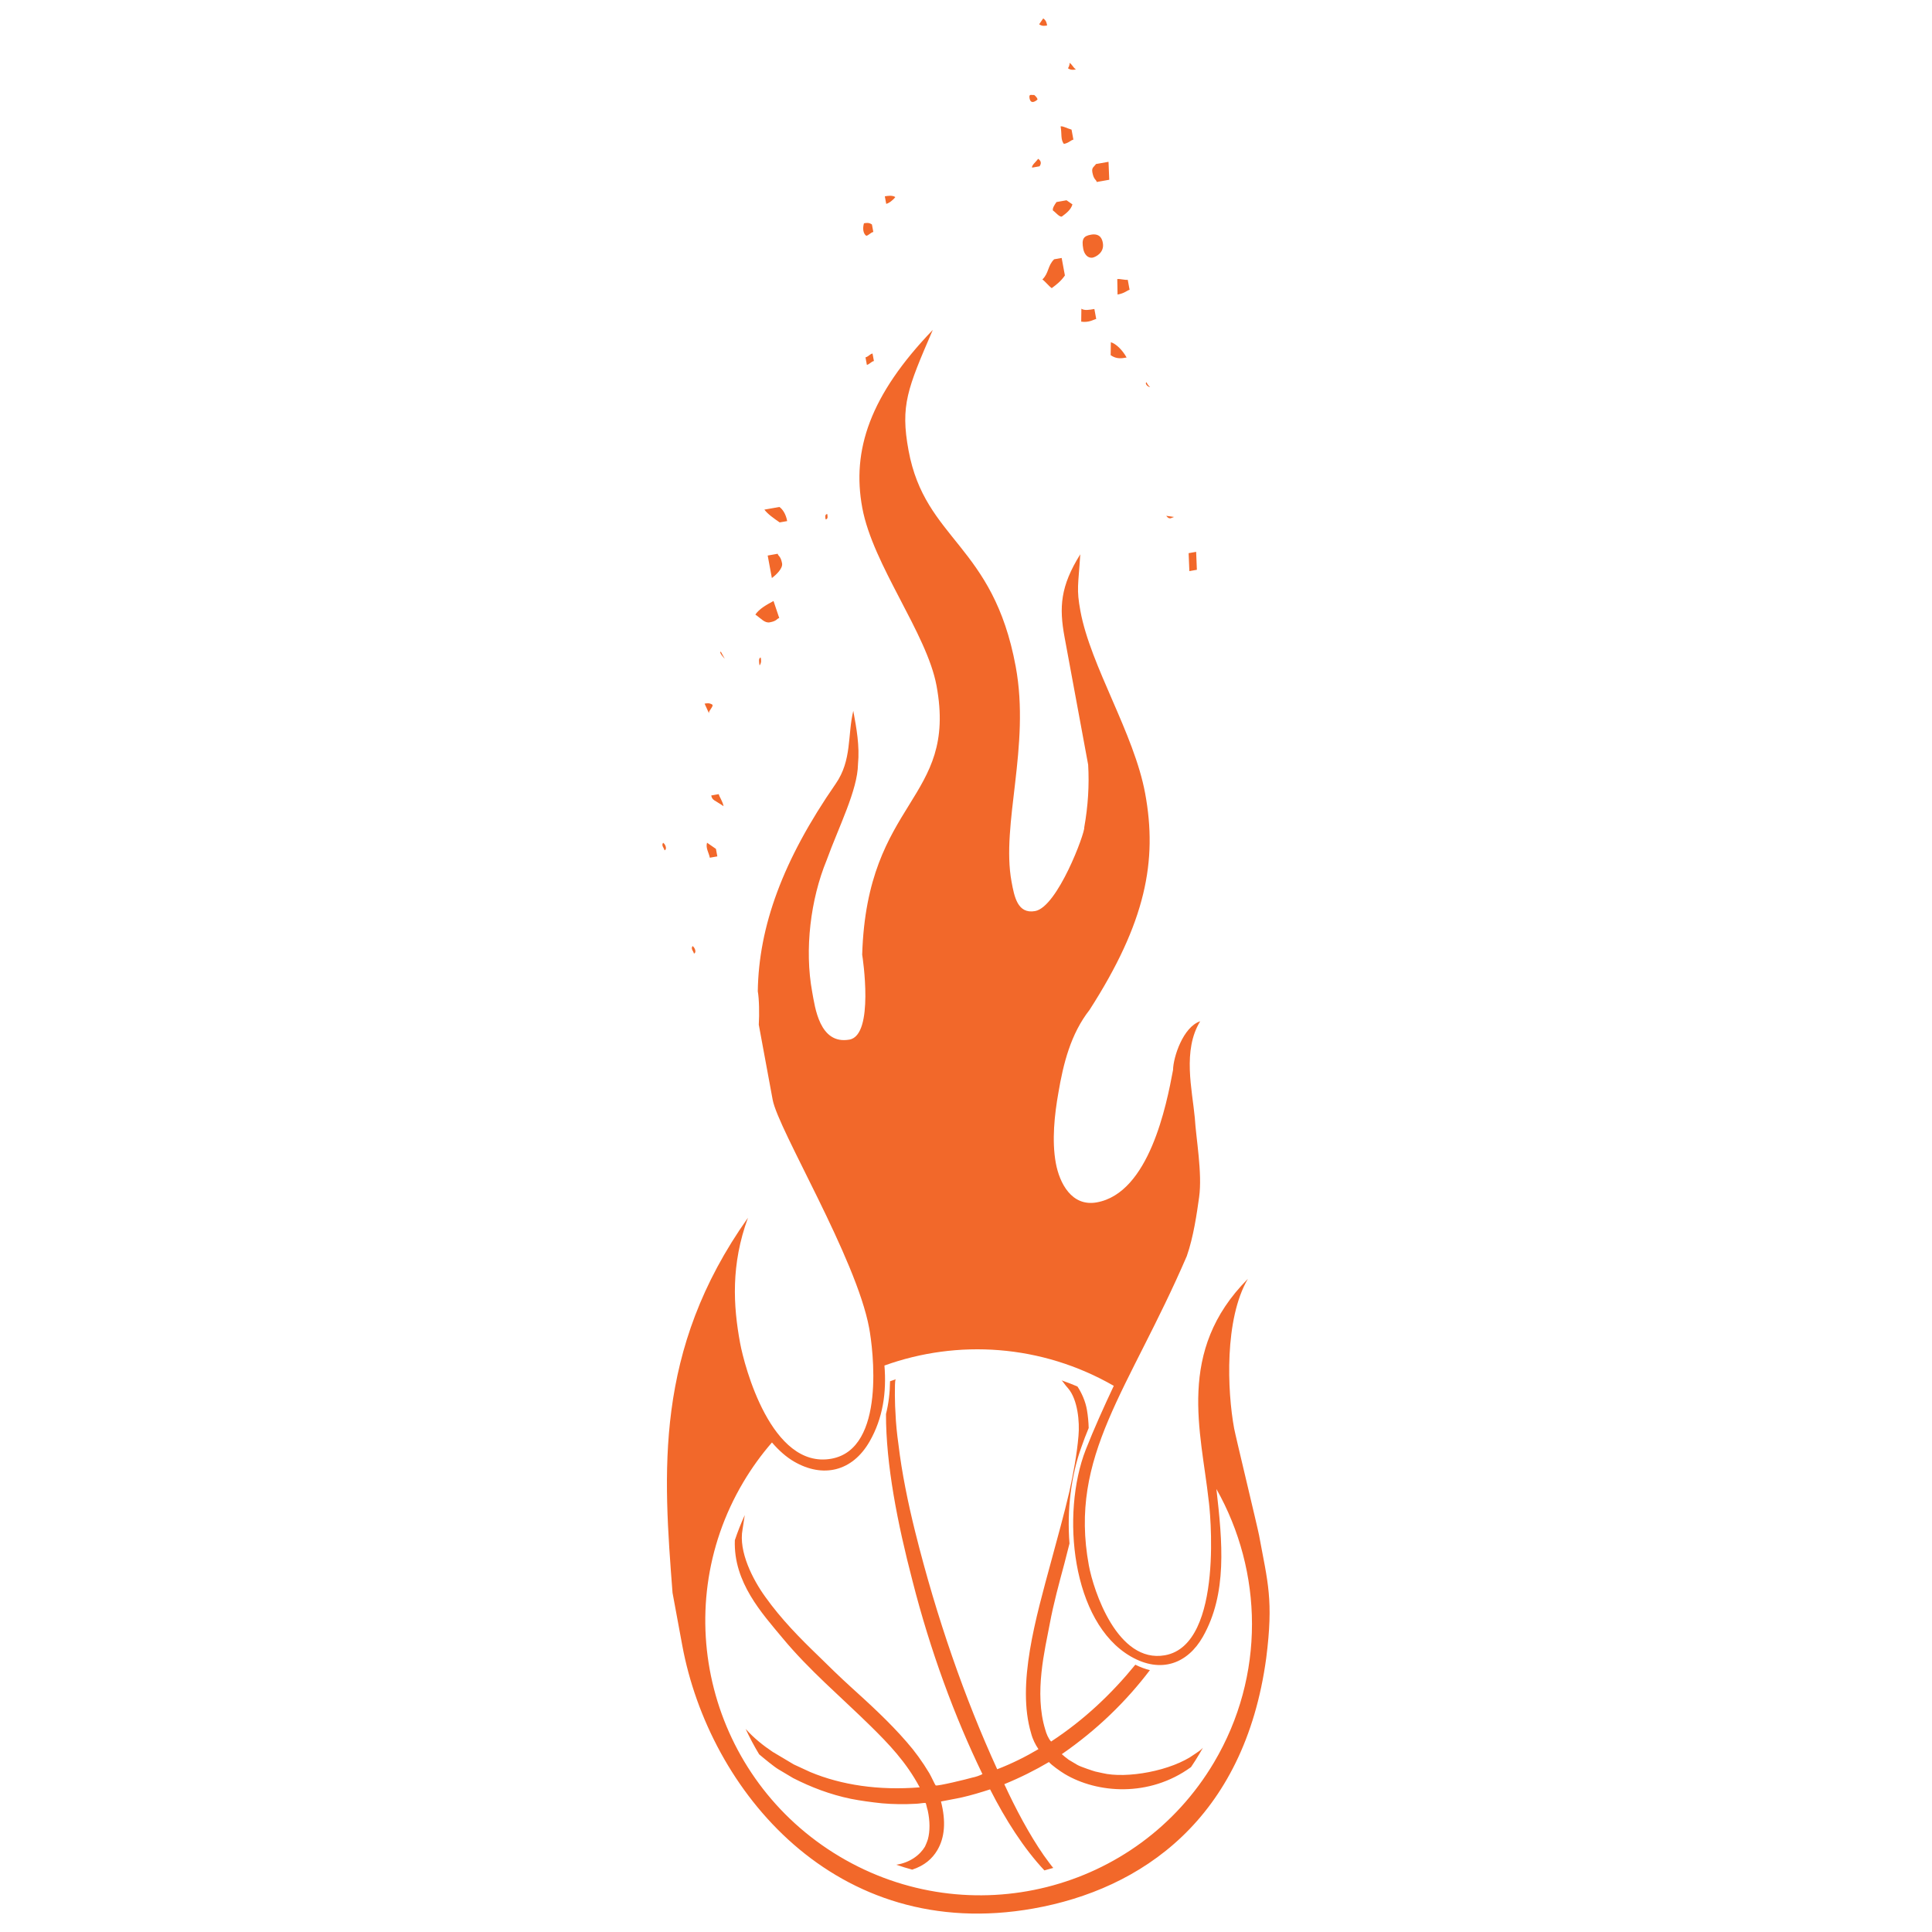 <?xml version="1.0" encoding="UTF-8" standalone="no"?> <svg xmlns="http://www.w3.org/2000/svg" xmlns:xlink="http://www.w3.org/1999/xlink" xmlns:serif="http://www.serif.com/" width="100%" height="100%" viewBox="0 0 210 210" version="1.1" xml:space="preserve" style="fill-rule:evenodd;clip-rule:evenodd;stroke-linejoin:round;stroke-miterlimit:2;"> <g id="Layer-1" serif:id="Layer 1"> <path id="Composite-Path" serif:id="Composite Path" d="M91.269,201.8C77.141,193.388 72.451,175.169 80.793,161.107C81.717,159.55 82.762,158.11 83.908,156.79C84.67,157.674 85.481,158.388 86.324,158.875C89.411,160.662 92.634,159.994 94.535,156.659C95.961,154.157 96.379,151.374 96.135,148.427C104.069,145.569 113.175,146.104 121.063,150.634C119.972,152.95 118.93,155.261 118.014,157.579C115.299,164.559 116.485,176.331 122.897,180.042C126.222,181.966 129.106,180.785 130.735,177.927C133.414,173.227 132.878,167.641 132.219,161.848C137.281,170.811 137.556,182.127 131.955,191.57C123.613,205.632 105.398,210.212 91.269,201.8ZM98.755,48.963C97.85,44.069 98.637,42.245 101.39,35.86C94.556,42.969 92.568,48.938 93.725,55.191C94.881,61.444 100.742,68.827 101.798,74.537C104.11,87.043 94.236,86.829 93.715,103.769C93.765,104.041 95.051,112.517 92.331,113C89.066,113.58 88.584,109.453 88.282,107.822C87.428,103.2 88.105,97.745 89.85,93.504C91.151,89.904 93.218,85.887 93.26,83.072C93.452,81.072 93.1,79.169 92.748,77.266C92.112,79.906 92.615,82.624 90.841,85.186C85.074,93.51 82.472,100.71 82.368,107.749C82.519,108.564 82.548,110.244 82.477,111.379L83.985,119.536C84.589,122.798 93.067,136.737 94.474,144.349C94.877,146.524 96.343,157.495 90.358,158.558C83.828,159.717 80.901,148.443 80.448,145.996C79.694,141.918 79.434,137.471 81.3,132.367C71.047,146.822 72.1,160.113 73.102,173.133L74.158,178.842C77.073,194.61 90.83,211.263 112.323,207.448C124.022,205.372 135.26,197.762 137.635,180.212C138.433,173.893 137.809,172.038 136.854,166.873C136.703,166.057 134.299,156.094 134.148,155.279C133.394,151.201 133.075,143.395 135.636,139.01C127.814,146.856 130.561,155.635 131.374,163.072C131.475,163.615 133.151,178.761 126.622,179.92C121.453,180.838 118.856,172.875 118.354,170.156C116.142,158.194 122.704,151.132 128.997,136.538C129.734,134.441 130.097,131.85 130.34,130.122C130.704,127.53 130,123.724 129.87,121.501C129.589,118.462 128.513,114.16 130.458,111.007C128.604,111.617 127.525,114.897 127.504,116.305C126.797,120.081 124.919,129.68 119.206,130.694C116.485,131.177 115.166,128.603 114.764,126.428C114.312,123.981 114.625,121.118 115.039,118.798C115.575,115.614 116.382,112.382 118.428,109.773C124.538,100.265 125.831,93.577 124.473,86.237C123.267,79.712 118.544,72.407 117.438,66.426C116.986,63.979 117.208,63.659 117.421,60.251C115.253,63.725 115.111,65.996 115.714,69.259L118.278,83.124C118.408,85.347 118.266,87.619 117.852,89.939C117.953,90.482 114.957,98.596 112.508,99.03C110.604,99.368 110.252,97.465 109.95,95.834C108.794,89.581 112.012,81.148 110.403,72.448C107.94,59.126 100.565,58.75 98.755,48.963ZM97.42,202.688C97.995,202.886 98.573,203.064 99.153,203.222C100.499,202.779 101.333,202.032 101.878,201.113C102.688,199.749 102.841,197.995 102.28,195.814C102.926,195.677 103.726,195.551 104.562,195.367C105.539,195.146 106.617,194.824 107.618,194.497C109.284,197.783 111.278,200.914 113.521,203.304C113.845,203.22 114.166,203.13 114.486,203.034C114.335,202.882 113.776,202.117 113.448,201.661C111.884,199.405 110.416,196.645 109.163,193.932C110.92,193.213 112.528,192.404 114.018,191.525C114.245,191.821 115.235,192.531 115.742,192.833C119.243,194.918 124.896,195.397 129.458,192.076C129.773,191.611 130.076,191.134 130.367,190.644C130.499,190.422 130.627,190.199 130.752,189.974C130.472,190.292 130.119,190.471 129.845,190.674C127.359,192.486 122.44,193.369 119.8,192.721C119.557,192.656 119.295,192.621 119.051,192.556C118.944,192.532 117.457,192.048 117.1,191.835L116.176,191.285C115.926,191.096 115.645,190.889 115.412,190.67C119.215,188.049 122.394,184.953 124.99,181.535C124.484,181.415 123.956,181.221 123.405,180.947C120.872,184.054 117.877,186.924 114.251,189.296C113.976,189.012 113.735,188.467 113.613,187.993C112.386,184.012 113.587,179.269 114.107,176.488C114.508,174.318 115.132,172.042 115.699,169.931L116.25,167.772C115.959,164.127 116.428,160.374 117.539,157.304C117.784,156.599 118.051,155.903 118.336,155.216C118.316,154.547 118.256,153.904 118.151,153.291C117.995,152.307 117.536,151.33 117.111,150.704C116.539,150.461 115.962,150.239 115.381,150.036L115.398,150.046C115.488,150.099 115.824,150.621 116.099,150.905C117.146,152.13 117.365,154.548 117.227,156.071C117.052,158.134 116.663,160.15 116.249,162.071C115.667,164.614 114.909,167.253 114.255,169.713C112.601,175.832 110.481,183.078 112.079,188.404C112.25,189.068 112.551,189.648 112.874,190.122C111.562,190.906 109.954,191.714 108.391,192.309C104.878,184.638 101.813,175.87 99.486,166.538C98.698,163.38 98.016,160.044 97.656,156.98C97.5,155.884 97.379,154.729 97.335,153.579C97.278,153.063 97.216,150.177 97.34,149.969C97.35,149.951 97.364,149.934 97.38,149.918C97.167,149.989 96.955,150.062 96.744,150.138C96.729,151.361 96.591,152.551 96.303,153.698C96.297,159.207 97.548,165.558 99.179,171.814C101.114,179.427 103.776,186.631 106.787,192.839C106.497,192.987 106.083,193.142 105.674,193.219C105.135,193.38 101.883,194.173 101.704,194.066C101.644,194.031 101.228,193.101 101.006,192.728C100.255,191.478 99.435,190.347 98.543,189.335C96.676,187.18 94.532,185.221 92.46,183.345C91.307,182.297 90.13,181.155 89.012,180.048C86.933,178.047 84.919,176.005 83.18,173.566C81.85,171.73 80.25,168.65 80.713,166.237C80.765,165.947 80.804,165.609 80.855,165.318C80.893,165.114 80.916,164.901 80.952,164.684C80.541,165.581 80.183,166.492 79.875,167.412C79.706,171.989 82.832,175.366 85.07,178.062C87.961,181.549 91.405,184.443 94.614,187.598C96.574,189.527 98.499,191.516 99.967,194.276C95.518,194.638 91.449,194.021 88.086,192.62C87.485,192.343 86.342,191.822 86.282,191.787L83.988,190.421C82.934,189.718 81.915,188.896 81.048,187.925C81.485,188.869 81.974,189.791 82.516,190.686C83.076,191.161 84.137,192.035 84.6,192.311L86.209,193.269C88.127,194.25 90.228,195.059 92.492,195.525C93.502,195.725 94.732,195.895 95.872,196.012C97.06,196.117 98.3,196.133 99.594,196.061C99.92,196.054 100.518,195.929 100.608,195.982C100.667,196.018 100.742,196.504 100.845,196.806C101.091,197.955 101.092,199.04 100.861,199.906C100.78,200.178 100.575,200.659 100.54,200.718C100.001,201.627 98.912,202.465 97.42,202.688ZM113.817,2.767C113.767,2.495 113.716,2.224 113.394,2L112.95,2.64C113.273,2.864 113.545,2.816 113.817,2.767ZM116.948,7.547C116.626,7.323 116.576,7.051 116.253,6.828C116.304,7.099 116.082,7.42 116.082,7.42C116.404,7.643 116.676,7.595 116.948,7.547ZM112.776,10.814C112.726,10.542 112.403,10.319 112.403,10.319C112.131,10.367 111.809,10.143 111.909,10.687C112.06,11.503 112.776,10.814 112.776,10.814ZM116.673,15.177L116.472,14.089C115.878,13.914 115.555,13.69 115.283,13.739C115.434,14.554 115.263,15.146 115.635,15.642C116.179,15.545 116.401,15.225 116.673,15.177ZM112.995,18.076C113.216,17.756 113.166,17.484 112.844,17.26C112.622,17.581 112.128,17.949 112.178,18.221L112.995,18.076ZM96.327,22.157C96.6,22.109 97.093,21.74 97.315,21.42C96.993,21.197 96.449,21.293 96.177,21.341L96.327,22.157ZM120.491,17.588L119.131,17.829C118.909,18.15 118.637,18.198 118.737,18.742C118.888,19.557 119.16,19.509 119.211,19.781L120.571,19.539L120.491,17.588ZM94.775,24.398C94.453,24.175 94.18,24.223 93.908,24.271C93.737,24.863 93.837,25.407 94.16,25.63C94.432,25.582 94.654,25.262 94.926,25.214L94.775,24.398ZM115.925,21.768L114.837,21.961C114.615,22.281 114.393,22.601 114.443,22.873C114.766,23.097 115.138,23.592 115.41,23.544C115.904,23.175 116.398,22.807 116.57,22.215L115.925,21.768ZM119.873,26.402C119.823,26.13 119.672,25.315 118.583,25.508C117.767,25.653 117.546,25.973 117.747,27.06C117.847,27.604 118.22,28.099 118.764,28.003C119.036,27.955 120.074,27.49 119.873,26.402ZM115.398,28.039L114.582,28.183C113.867,28.872 114.018,29.688 113.302,30.376C113.624,30.6 113.997,31.095 114.319,31.319C114.813,30.95 115.307,30.582 115.75,29.942L115.398,28.039ZM122.582,30.414C122.31,30.462 121.715,30.287 121.443,30.335L121.473,32.015C122.289,31.87 122.511,31.55 122.783,31.502L122.582,30.414ZM118.953,33.585C118.409,33.682 117.865,33.778 117.542,33.555L117.522,34.962C118.388,35.089 118.882,34.721 119.154,34.673L118.953,33.585ZM94.991,39.242L94.84,38.426C94.568,38.474 94.346,38.795 94.074,38.843L94.225,39.658C94.497,39.61 94.718,39.29 94.991,39.242ZM122.457,38.86C122.034,38.093 121.339,37.373 120.745,37.198L120.724,38.606C121.369,39.053 121.913,38.956 122.457,38.86ZM125.015,42.056C124.693,41.833 124.643,41.561 124.643,41.561C124.371,41.609 124.743,42.104 125.015,42.056ZM84.717,55.105L83.084,55.394C83.457,55.89 84.102,56.337 84.746,56.784L85.563,56.639C85.412,55.824 85.039,55.328 84.717,55.105ZM89.744,56.459C90.016,56.41 89.966,56.139 89.916,55.867C89.644,55.915 89.694,56.187 89.744,56.459ZM85.007,61.231C84.856,60.415 84.584,60.463 84.533,60.191L83.445,60.385L83.898,62.831C84.391,62.463 85.107,61.774 85.007,61.231ZM126.763,56.066C127.135,56.562 127.357,56.242 127.629,56.193L126.763,56.066ZM84.702,67.181L84.078,65.326C83.312,65.743 82.546,66.16 82.102,66.8C82.747,67.247 83.12,67.743 83.664,67.646C84.48,67.501 84.43,67.23 84.702,67.181ZM130.016,59.982L129.199,60.127L129.279,62.078L130.095,61.933L130.016,59.982ZM78.776,71.603L78.353,70.835C78.081,70.884 78.776,71.603 78.776,71.603ZM82.564,72.334C82.786,72.014 82.735,71.742 82.685,71.47C82.413,71.519 82.513,72.062 82.564,72.334ZM77.06,77.523C77.01,77.251 77.504,76.883 77.454,76.611C77.131,76.387 76.859,76.435 76.587,76.484L77.06,77.523ZM78.125,86.319L77.309,86.464C77.409,87.008 77.681,86.959 78.648,87.63C78.548,87.086 78.175,86.591 78.125,86.319ZM72.228,92.42C72.5,92.372 72.399,91.828 72.077,91.604C71.855,91.924 72.178,92.148 72.228,92.42ZM77.82,92.27L76.853,91.599C76.682,92.191 77.054,92.687 77.155,93.23L77.971,93.085L77.82,92.27ZM75.427,103.645C75.7,103.597 75.599,103.053 75.277,102.83C75.055,103.15 75.377,103.373 75.427,103.645Z" style="fill:rgb(242,104,42);"></path> </g> </svg> 